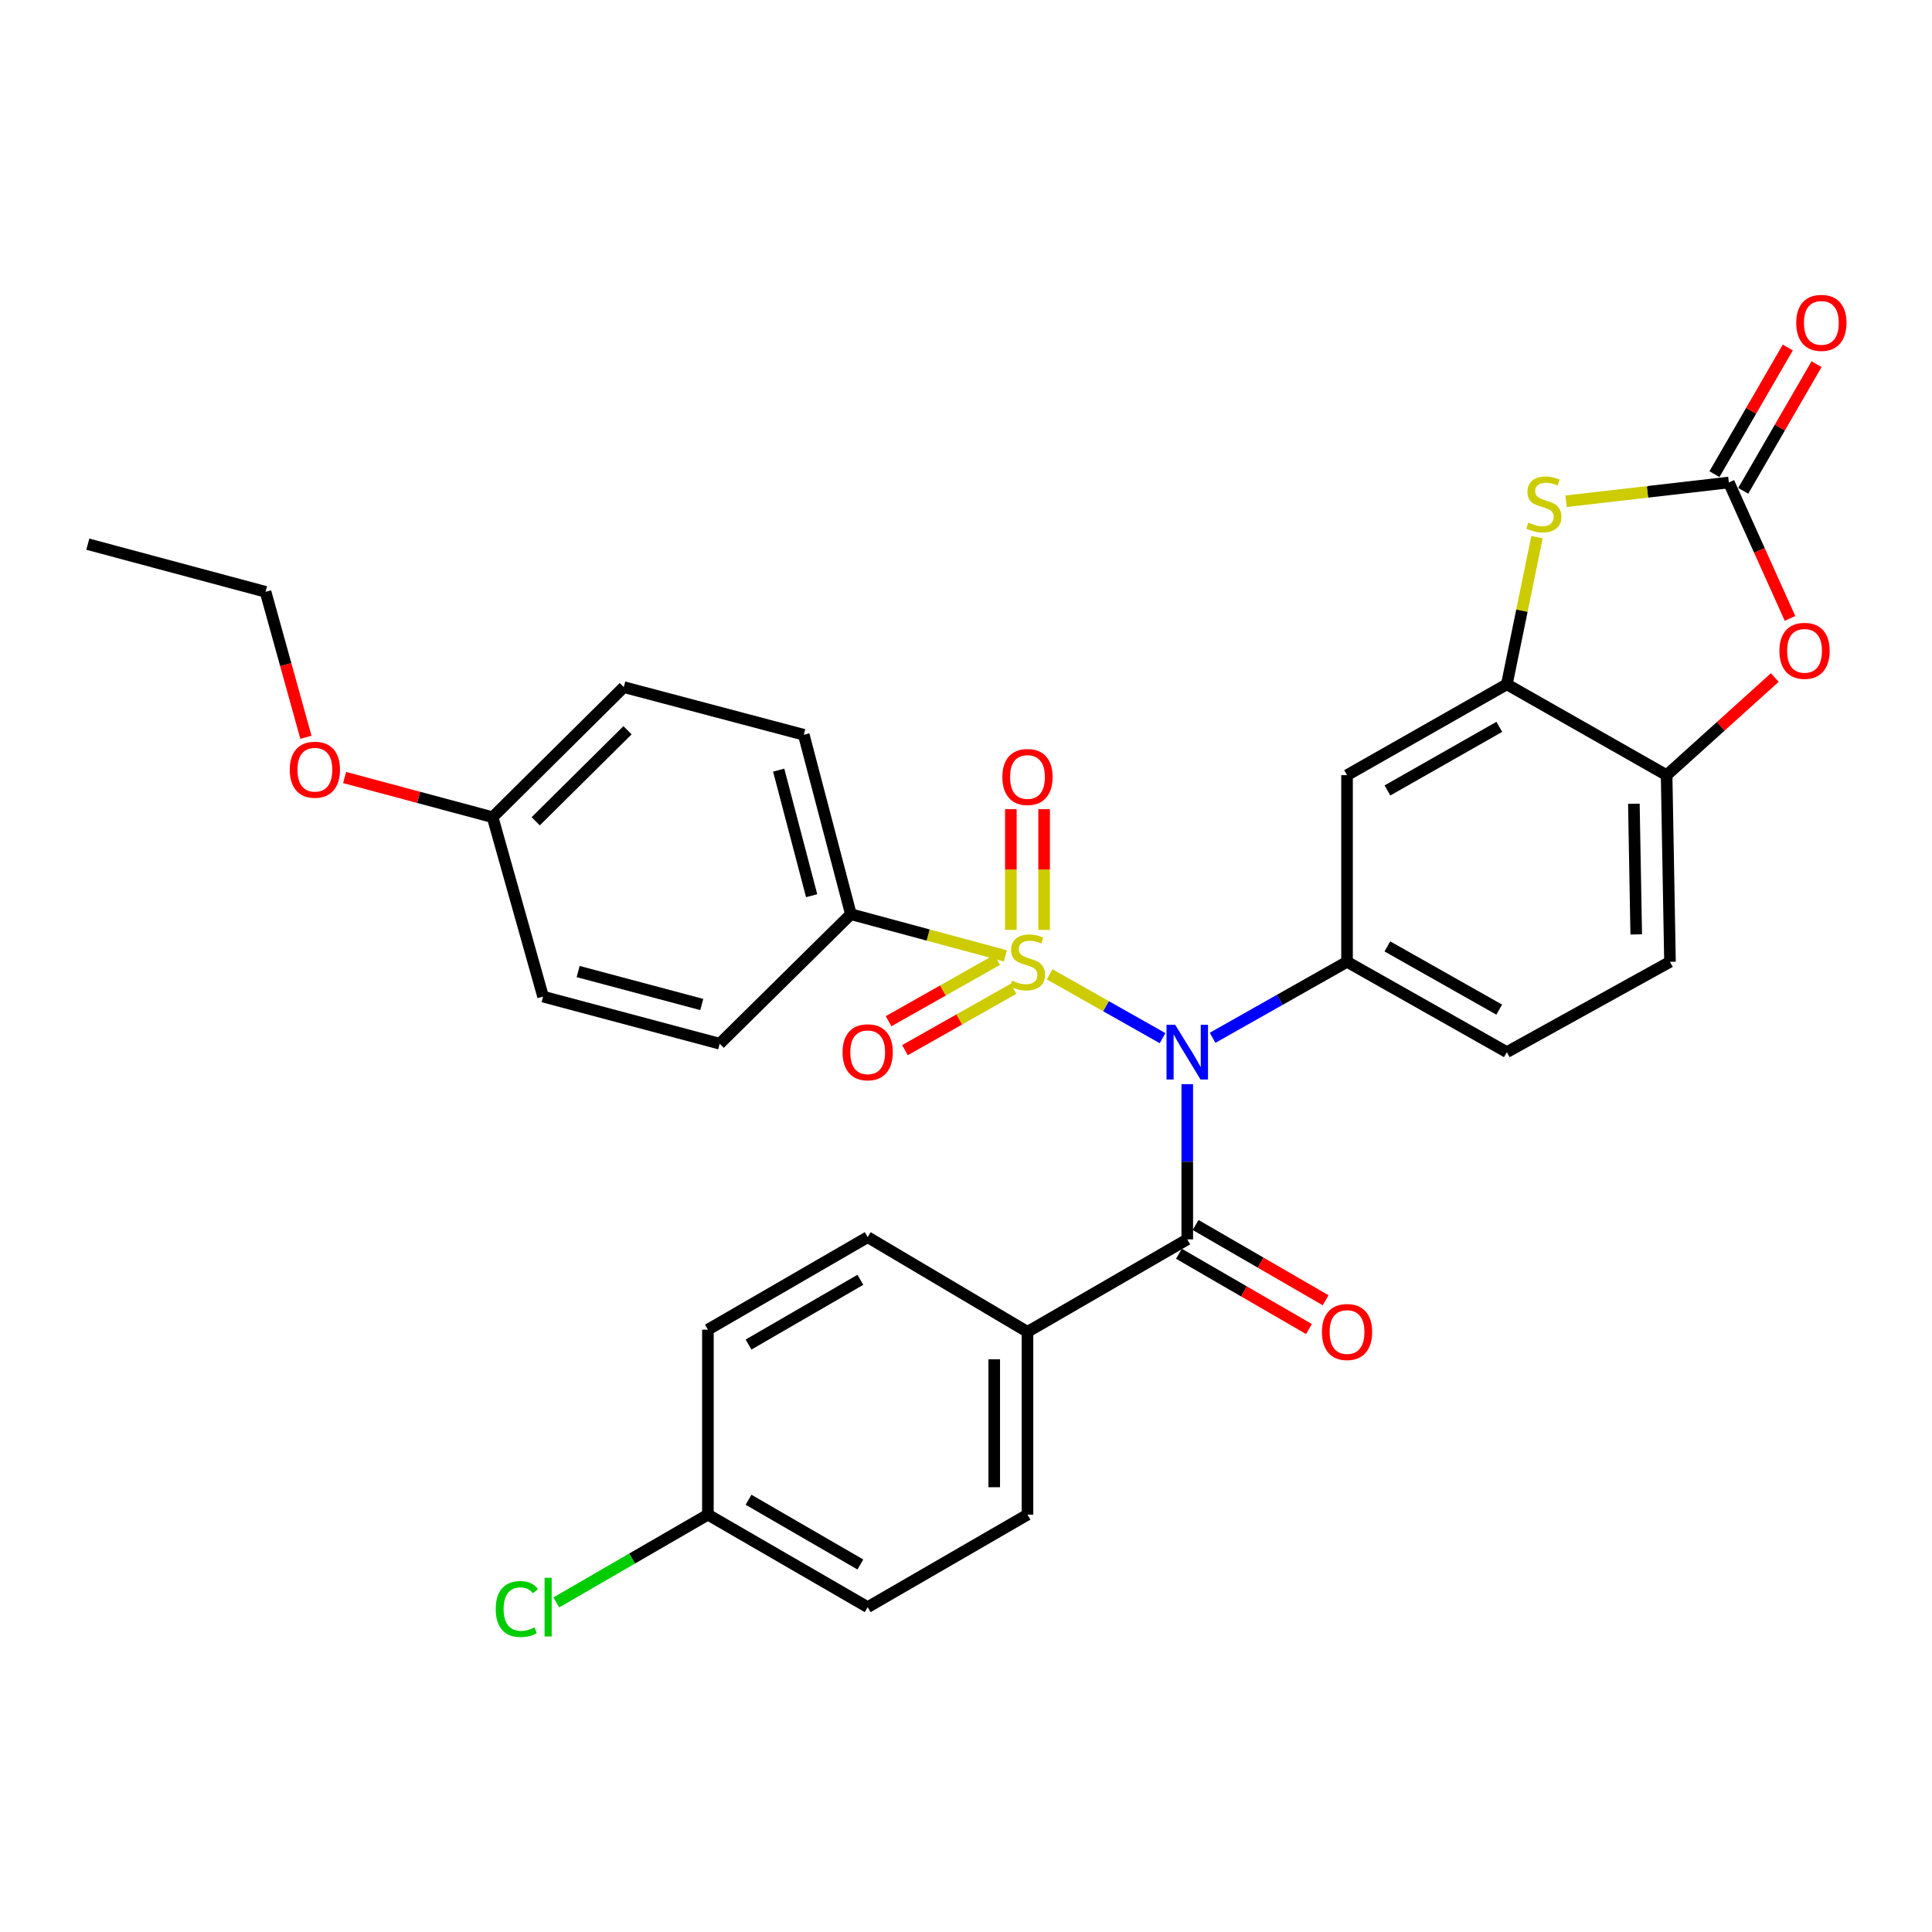 <?xml version='1.0' encoding='iso-8859-1'?>
<svg version='1.1' baseProfile='full'
              xmlns='http://www.w3.org/2000/svg'
                      xmlns:rdkit='http://www.rdkit.org/xml'
                      xmlns:xlink='http://www.w3.org/1999/xlink'
                  xml:space='preserve'
width='1000px' height='1000px' viewBox='0 0 1000 1000'>
<!-- END OF HEADER -->
<rect style='opacity:1.0;fill:#FFFFFF;stroke:none' width='1000' height='1000' x='0' y='0'> </rect>
<path class='bond-0' d='M 543.278,504.305 L 572.509,520.828' style='fill:none;fill-rule:evenodd;stroke:#CCCC00;stroke-width:6px;stroke-linecap:butt;stroke-linejoin:miter;stroke-opacity:1' />
<path class='bond-0' d='M 572.509,520.828 L 601.739,537.35' style='fill:none;fill-rule:evenodd;stroke:#0000FF;stroke-width:6px;stroke-linecap:butt;stroke-linejoin:miter;stroke-opacity:1' />
<path class='bond-9' d='M 520.376,494.744 L 480.394,483.966' style='fill:none;fill-rule:evenodd;stroke:#CCCC00;stroke-width:6px;stroke-linecap:butt;stroke-linejoin:miter;stroke-opacity:1' />
<path class='bond-9' d='M 480.394,483.966 L 440.411,473.188' style='fill:none;fill-rule:evenodd;stroke:#000000;stroke-width:6px;stroke-linecap:butt;stroke-linejoin:miter;stroke-opacity:1' />
<path class='bond-10' d='M 540.429,481.316 L 540.429,450.071' style='fill:none;fill-rule:evenodd;stroke:#CCCC00;stroke-width:6px;stroke-linecap:butt;stroke-linejoin:miter;stroke-opacity:1' />
<path class='bond-10' d='M 540.429,450.071 L 540.429,418.826' style='fill:none;fill-rule:evenodd;stroke:#FF0000;stroke-width:6px;stroke-linecap:butt;stroke-linejoin:miter;stroke-opacity:1' />
<path class='bond-10' d='M 523.218,481.316 L 523.218,450.071' style='fill:none;fill-rule:evenodd;stroke:#CCCC00;stroke-width:6px;stroke-linecap:butt;stroke-linejoin:miter;stroke-opacity:1' />
<path class='bond-10' d='M 523.218,450.071 L 523.218,418.826' style='fill:none;fill-rule:evenodd;stroke:#FF0000;stroke-width:6px;stroke-linecap:butt;stroke-linejoin:miter;stroke-opacity:1' />
<path class='bond-11' d='M 516.134,496.812 L 488.029,512.697' style='fill:none;fill-rule:evenodd;stroke:#CCCC00;stroke-width:6px;stroke-linecap:butt;stroke-linejoin:miter;stroke-opacity:1' />
<path class='bond-11' d='M 488.029,512.697 L 459.924,528.582' style='fill:none;fill-rule:evenodd;stroke:#FF0000;stroke-width:6px;stroke-linecap:butt;stroke-linejoin:miter;stroke-opacity:1' />
<path class='bond-11' d='M 524.603,511.796 L 496.498,527.681' style='fill:none;fill-rule:evenodd;stroke:#CCCC00;stroke-width:6px;stroke-linecap:butt;stroke-linejoin:miter;stroke-opacity:1' />
<path class='bond-11' d='M 496.498,527.681 L 468.393,543.566' style='fill:none;fill-rule:evenodd;stroke:#FF0000;stroke-width:6px;stroke-linecap:butt;stroke-linejoin:miter;stroke-opacity:1' />
<path class='bond-1' d='M 614.525,561.161 L 614.525,601.329' style='fill:none;fill-rule:evenodd;stroke:#0000FF;stroke-width:6px;stroke-linecap:butt;stroke-linejoin:miter;stroke-opacity:1' />
<path class='bond-1' d='M 614.525,601.329 L 614.525,641.498' style='fill:none;fill-rule:evenodd;stroke:#000000;stroke-width:6px;stroke-linecap:butt;stroke-linejoin:miter;stroke-opacity:1' />
<path class='bond-2' d='M 627.64,537.164 L 662.433,517.497' style='fill:none;fill-rule:evenodd;stroke:#0000FF;stroke-width:6px;stroke-linecap:butt;stroke-linejoin:miter;stroke-opacity:1' />
<path class='bond-2' d='M 662.433,517.497 L 697.226,497.83' style='fill:none;fill-rule:evenodd;stroke:#000000;stroke-width:6px;stroke-linecap:butt;stroke-linejoin:miter;stroke-opacity:1' />
<path class='bond-12' d='M 614.525,641.498 L 531.823,689.365' style='fill:none;fill-rule:evenodd;stroke:#000000;stroke-width:6px;stroke-linecap:butt;stroke-linejoin:miter;stroke-opacity:1' />
<path class='bond-13' d='M 610.214,648.946 L 643.87,668.426' style='fill:none;fill-rule:evenodd;stroke:#000000;stroke-width:6px;stroke-linecap:butt;stroke-linejoin:miter;stroke-opacity:1' />
<path class='bond-13' d='M 643.87,668.426 L 677.526,687.906' style='fill:none;fill-rule:evenodd;stroke:#FF0000;stroke-width:6px;stroke-linecap:butt;stroke-linejoin:miter;stroke-opacity:1' />
<path class='bond-13' d='M 618.836,634.05 L 652.492,653.53' style='fill:none;fill-rule:evenodd;stroke:#000000;stroke-width:6px;stroke-linecap:butt;stroke-linejoin:miter;stroke-opacity:1' />
<path class='bond-13' d='M 652.492,653.53 L 686.148,673.01' style='fill:none;fill-rule:evenodd;stroke:#FF0000;stroke-width:6px;stroke-linecap:butt;stroke-linejoin:miter;stroke-opacity:1' />
<path class='bond-7' d='M 697.226,497.83 L 697.226,401.225' style='fill:none;fill-rule:evenodd;stroke:#000000;stroke-width:6px;stroke-linecap:butt;stroke-linejoin:miter;stroke-opacity:1' />
<path class='bond-15' d='M 697.226,497.83 L 779.937,544.578' style='fill:none;fill-rule:evenodd;stroke:#000000;stroke-width:6px;stroke-linecap:butt;stroke-linejoin:miter;stroke-opacity:1' />
<path class='bond-15' d='M 718.102,489.858 L 775.999,522.582' style='fill:none;fill-rule:evenodd;stroke:#000000;stroke-width:6px;stroke-linecap:butt;stroke-linejoin:miter;stroke-opacity:1' />
<path class='bond-3' d='M 894.843,249.735 L 852.706,254.59' style='fill:none;fill-rule:evenodd;stroke:#000000;stroke-width:6px;stroke-linecap:butt;stroke-linejoin:miter;stroke-opacity:1' />
<path class='bond-3' d='M 852.706,254.59 L 810.57,259.446' style='fill:none;fill-rule:evenodd;stroke:#CCCC00;stroke-width:6px;stroke-linecap:butt;stroke-linejoin:miter;stroke-opacity:1' />
<path class='bond-14' d='M 902.29,254.047 L 921.269,221.271' style='fill:none;fill-rule:evenodd;stroke:#000000;stroke-width:6px;stroke-linecap:butt;stroke-linejoin:miter;stroke-opacity:1' />
<path class='bond-14' d='M 921.269,221.271 L 940.247,188.495' style='fill:none;fill-rule:evenodd;stroke:#FF0000;stroke-width:6px;stroke-linecap:butt;stroke-linejoin:miter;stroke-opacity:1' />
<path class='bond-14' d='M 887.396,245.423 L 906.374,212.647' style='fill:none;fill-rule:evenodd;stroke:#000000;stroke-width:6px;stroke-linecap:butt;stroke-linejoin:miter;stroke-opacity:1' />
<path class='bond-14' d='M 906.374,212.647 L 925.352,179.871' style='fill:none;fill-rule:evenodd;stroke:#FF0000;stroke-width:6px;stroke-linecap:butt;stroke-linejoin:miter;stroke-opacity:1' />
<path class='bond-34' d='M 894.843,249.735 L 910.675,284.908' style='fill:none;fill-rule:evenodd;stroke:#000000;stroke-width:6px;stroke-linecap:butt;stroke-linejoin:miter;stroke-opacity:1' />
<path class='bond-34' d='M 910.675,284.908 L 926.508,320.081' style='fill:none;fill-rule:evenodd;stroke:#FF0000;stroke-width:6px;stroke-linecap:butt;stroke-linejoin:miter;stroke-opacity:1' />
<path class='bond-4' d='M 795.543,278.034 L 787.74,316.117' style='fill:none;fill-rule:evenodd;stroke:#CCCC00;stroke-width:6px;stroke-linecap:butt;stroke-linejoin:miter;stroke-opacity:1' />
<path class='bond-4' d='M 787.74,316.117 L 779.937,354.199' style='fill:none;fill-rule:evenodd;stroke:#000000;stroke-width:6px;stroke-linecap:butt;stroke-linejoin:miter;stroke-opacity:1' />
<path class='bond-5' d='M 779.937,354.199 L 697.226,401.225' style='fill:none;fill-rule:evenodd;stroke:#000000;stroke-width:6px;stroke-linecap:butt;stroke-linejoin:miter;stroke-opacity:1' />
<path class='bond-5' d='M 776.037,376.216 L 718.14,409.134' style='fill:none;fill-rule:evenodd;stroke:#000000;stroke-width:6px;stroke-linecap:butt;stroke-linejoin:miter;stroke-opacity:1' />
<path class='bond-32' d='M 779.937,354.199 L 862.638,401.225' style='fill:none;fill-rule:evenodd;stroke:#000000;stroke-width:6px;stroke-linecap:butt;stroke-linejoin:miter;stroke-opacity:1' />
<path class='bond-6' d='M 918.624,350.691 L 890.631,375.958' style='fill:none;fill-rule:evenodd;stroke:#FF0000;stroke-width:6px;stroke-linecap:butt;stroke-linejoin:miter;stroke-opacity:1' />
<path class='bond-6' d='M 890.631,375.958 L 862.638,401.225' style='fill:none;fill-rule:evenodd;stroke:#000000;stroke-width:6px;stroke-linecap:butt;stroke-linejoin:miter;stroke-opacity:1' />
<path class='bond-8' d='M 862.638,401.225 L 864.379,497.83' style='fill:none;fill-rule:evenodd;stroke:#000000;stroke-width:6px;stroke-linecap:butt;stroke-linejoin:miter;stroke-opacity:1' />
<path class='bond-8' d='M 845.691,416.026 L 846.909,483.649' style='fill:none;fill-rule:evenodd;stroke:#000000;stroke-width:6px;stroke-linecap:butt;stroke-linejoin:miter;stroke-opacity:1' />
<path class='bond-17' d='M 440.411,473.188 L 416.038,380.313' style='fill:none;fill-rule:evenodd;stroke:#000000;stroke-width:6px;stroke-linecap:butt;stroke-linejoin:miter;stroke-opacity:1' />
<path class='bond-17' d='M 420.107,463.626 L 403.046,398.613' style='fill:none;fill-rule:evenodd;stroke:#000000;stroke-width:6px;stroke-linecap:butt;stroke-linejoin:miter;stroke-opacity:1' />
<path class='bond-18' d='M 440.411,473.188 L 372.512,540.227' style='fill:none;fill-rule:evenodd;stroke:#000000;stroke-width:6px;stroke-linecap:butt;stroke-linejoin:miter;stroke-opacity:1' />
<path class='bond-19' d='M 531.823,689.365 L 531.823,783.981' style='fill:none;fill-rule:evenodd;stroke:#000000;stroke-width:6px;stroke-linecap:butt;stroke-linejoin:miter;stroke-opacity:1' />
<path class='bond-19' d='M 514.612,703.557 L 514.612,769.788' style='fill:none;fill-rule:evenodd;stroke:#000000;stroke-width:6px;stroke-linecap:butt;stroke-linejoin:miter;stroke-opacity:1' />
<path class='bond-20' d='M 531.823,689.365 L 449.112,640.351' style='fill:none;fill-rule:evenodd;stroke:#000000;stroke-width:6px;stroke-linecap:butt;stroke-linejoin:miter;stroke-opacity:1' />
<path class='bond-16' d='M 779.937,544.578 L 864.379,497.83' style='fill:none;fill-rule:evenodd;stroke:#000000;stroke-width:6px;stroke-linecap:butt;stroke-linejoin:miter;stroke-opacity:1' />
<path class='bond-25' d='M 416.038,380.313 L 322.876,355.653' style='fill:none;fill-rule:evenodd;stroke:#000000;stroke-width:6px;stroke-linecap:butt;stroke-linejoin:miter;stroke-opacity:1' />
<path class='bond-26' d='M 372.512,540.227 L 281.099,515.844' style='fill:none;fill-rule:evenodd;stroke:#000000;stroke-width:6px;stroke-linecap:butt;stroke-linejoin:miter;stroke-opacity:1' />
<path class='bond-26' d='M 363.236,519.94 L 299.247,502.872' style='fill:none;fill-rule:evenodd;stroke:#000000;stroke-width:6px;stroke-linecap:butt;stroke-linejoin:miter;stroke-opacity:1' />
<path class='bond-24' d='M 531.823,783.981 L 449.112,831.857' style='fill:none;fill-rule:evenodd;stroke:#000000;stroke-width:6px;stroke-linecap:butt;stroke-linejoin:miter;stroke-opacity:1' />
<path class='bond-23' d='M 449.112,640.351 L 366.411,688.227' style='fill:none;fill-rule:evenodd;stroke:#000000;stroke-width:6px;stroke-linecap:butt;stroke-linejoin:miter;stroke-opacity:1' />
<path class='bond-23' d='M 445.33,662.428 L 387.44,695.941' style='fill:none;fill-rule:evenodd;stroke:#000000;stroke-width:6px;stroke-linecap:butt;stroke-linejoin:miter;stroke-opacity:1' />
<path class='bond-21' d='M 366.411,783.981 L 366.411,688.227' style='fill:none;fill-rule:evenodd;stroke:#000000;stroke-width:6px;stroke-linecap:butt;stroke-linejoin:miter;stroke-opacity:1' />
<path class='bond-27' d='M 366.411,783.981 L 327.175,806.695' style='fill:none;fill-rule:evenodd;stroke:#000000;stroke-width:6px;stroke-linecap:butt;stroke-linejoin:miter;stroke-opacity:1' />
<path class='bond-27' d='M 327.175,806.695 L 287.939,829.409' style='fill:none;fill-rule:evenodd;stroke:#00CC00;stroke-width:6px;stroke-linecap:butt;stroke-linejoin:miter;stroke-opacity:1' />
<path class='bond-33' d='M 366.411,783.981 L 449.112,831.857' style='fill:none;fill-rule:evenodd;stroke:#000000;stroke-width:6px;stroke-linecap:butt;stroke-linejoin:miter;stroke-opacity:1' />
<path class='bond-33' d='M 387.44,776.267 L 445.33,809.78' style='fill:none;fill-rule:evenodd;stroke:#000000;stroke-width:6px;stroke-linecap:butt;stroke-linejoin:miter;stroke-opacity:1' />
<path class='bond-22' d='M 254.976,422.979 L 281.099,515.844' style='fill:none;fill-rule:evenodd;stroke:#000000;stroke-width:6px;stroke-linecap:butt;stroke-linejoin:miter;stroke-opacity:1' />
<path class='bond-28' d='M 254.976,422.979 L 216.669,412.71' style='fill:none;fill-rule:evenodd;stroke:#000000;stroke-width:6px;stroke-linecap:butt;stroke-linejoin:miter;stroke-opacity:1' />
<path class='bond-28' d='M 216.669,412.71 L 178.362,402.441' style='fill:none;fill-rule:evenodd;stroke:#FF0000;stroke-width:6px;stroke-linecap:butt;stroke-linejoin:miter;stroke-opacity:1' />
<path class='bond-31' d='M 254.976,422.979 L 322.876,355.653' style='fill:none;fill-rule:evenodd;stroke:#000000;stroke-width:6px;stroke-linecap:butt;stroke-linejoin:miter;stroke-opacity:1' />
<path class='bond-31' d='M 277.28,425.102 L 324.809,377.974' style='fill:none;fill-rule:evenodd;stroke:#000000;stroke-width:6px;stroke-linecap:butt;stroke-linejoin:miter;stroke-opacity:1' />
<path class='bond-29' d='M 158.344,381.612 L 147.897,343.967' style='fill:none;fill-rule:evenodd;stroke:#FF0000;stroke-width:6px;stroke-linecap:butt;stroke-linejoin:miter;stroke-opacity:1' />
<path class='bond-29' d='M 147.897,343.967 L 137.45,306.323' style='fill:none;fill-rule:evenodd;stroke:#000000;stroke-width:6px;stroke-linecap:butt;stroke-linejoin:miter;stroke-opacity:1' />
<path class='bond-30' d='M 137.45,306.323 L 45.455,281.662' style='fill:none;fill-rule:evenodd;stroke:#000000;stroke-width:6px;stroke-linecap:butt;stroke-linejoin:miter;stroke-opacity:1' />
<path  class='atom-0' d='M 523.823 507.55
Q 524.143 507.67, 525.463 508.23
Q 526.783 508.79, 528.223 509.15
Q 529.703 509.47, 531.143 509.47
Q 533.823 509.47, 535.383 508.19
Q 536.943 506.87, 536.943 504.59
Q 536.943 503.03, 536.143 502.07
Q 535.383 501.11, 534.183 500.59
Q 532.983 500.07, 530.983 499.47
Q 528.463 498.71, 526.943 497.99
Q 525.463 497.27, 524.383 495.75
Q 523.343 494.23, 523.343 491.67
Q 523.343 488.11, 525.743 485.91
Q 528.183 483.71, 532.983 483.71
Q 536.263 483.71, 539.983 485.27
L 539.063 488.35
Q 535.663 486.95, 533.103 486.95
Q 530.343 486.95, 528.823 488.11
Q 527.303 489.23, 527.343 491.19
Q 527.343 492.71, 528.103 493.63
Q 528.903 494.55, 530.023 495.07
Q 531.183 495.59, 533.103 496.19
Q 535.663 496.99, 537.183 497.79
Q 538.703 498.59, 539.783 500.23
Q 540.903 501.83, 540.903 504.59
Q 540.903 508.51, 538.263 510.63
Q 535.663 512.71, 531.303 512.71
Q 528.783 512.71, 526.863 512.15
Q 524.983 511.63, 522.743 510.71
L 523.823 507.55
' fill='#CCCC00'/>
<path  class='atom-1' d='M 608.265 530.418
L 617.545 545.418
Q 618.465 546.898, 619.945 549.578
Q 621.425 552.258, 621.505 552.418
L 621.505 530.418
L 625.265 530.418
L 625.265 558.738
L 621.385 558.738
L 611.425 542.338
Q 610.265 540.418, 609.025 538.218
Q 607.825 536.018, 607.465 535.338
L 607.465 558.738
L 603.785 558.738
L 603.785 530.418
L 608.265 530.418
' fill='#0000FF'/>
<path  class='atom-5' d='M 791.08 270.49
Q 791.4 270.61, 792.72 271.17
Q 794.04 271.73, 795.48 272.09
Q 796.96 272.41, 798.4 272.41
Q 801.08 272.41, 802.64 271.13
Q 804.2 269.81, 804.2 267.53
Q 804.2 265.97, 803.4 265.01
Q 802.64 264.05, 801.44 263.53
Q 800.24 263.01, 798.24 262.41
Q 795.72 261.65, 794.2 260.93
Q 792.72 260.21, 791.64 258.69
Q 790.6 257.17, 790.6 254.61
Q 790.6 251.05, 793 248.85
Q 795.44 246.65, 800.24 246.65
Q 803.52 246.65, 807.24 248.21
L 806.32 251.29
Q 802.92 249.89, 800.36 249.89
Q 797.6 249.89, 796.08 251.05
Q 794.56 252.17, 794.6 254.13
Q 794.6 255.65, 795.36 256.57
Q 796.16 257.49, 797.28 258.01
Q 798.44 258.53, 800.36 259.13
Q 802.92 259.93, 804.44 260.73
Q 805.96 261.53, 807.04 263.17
Q 808.16 264.77, 808.16 267.53
Q 808.16 271.45, 805.52 273.57
Q 802.92 275.65, 798.56 275.65
Q 796.04 275.65, 794.12 275.09
Q 792.24 274.57, 790 273.65
L 791.08 270.49
' fill='#CCCC00'/>
<path  class='atom-7' d='M 921.028 336.867
Q 921.028 330.067, 924.388 326.267
Q 927.748 322.467, 934.028 322.467
Q 940.308 322.467, 943.668 326.267
Q 947.028 330.067, 947.028 336.867
Q 947.028 343.747, 943.628 347.667
Q 940.228 351.547, 934.028 351.547
Q 927.788 351.547, 924.388 347.667
Q 921.028 343.787, 921.028 336.867
M 934.028 348.347
Q 938.348 348.347, 940.668 345.467
Q 943.028 342.547, 943.028 336.867
Q 943.028 331.307, 940.668 328.507
Q 938.348 325.667, 934.028 325.667
Q 929.708 325.667, 927.348 328.467
Q 925.028 331.267, 925.028 336.867
Q 925.028 342.587, 927.348 345.467
Q 929.708 348.347, 934.028 348.347
' fill='#FF0000'/>
<path  class='atom-11' d='M 518.823 402.166
Q 518.823 395.366, 522.183 391.566
Q 525.543 387.766, 531.823 387.766
Q 538.103 387.766, 541.463 391.566
Q 544.823 395.366, 544.823 402.166
Q 544.823 409.046, 541.423 412.966
Q 538.023 416.846, 531.823 416.846
Q 525.583 416.846, 522.183 412.966
Q 518.823 409.086, 518.823 402.166
M 531.823 413.646
Q 536.143 413.646, 538.463 410.766
Q 540.823 407.846, 540.823 402.166
Q 540.823 396.606, 538.463 393.806
Q 536.143 390.966, 531.823 390.966
Q 527.503 390.966, 525.143 393.766
Q 522.823 396.566, 522.823 402.166
Q 522.823 407.886, 525.143 410.766
Q 527.503 413.646, 531.823 413.646
' fill='#FF0000'/>
<path  class='atom-12' d='M 436.112 544.658
Q 436.112 537.858, 439.472 534.058
Q 442.832 530.258, 449.112 530.258
Q 455.392 530.258, 458.752 534.058
Q 462.112 537.858, 462.112 544.658
Q 462.112 551.538, 458.712 555.458
Q 455.312 559.338, 449.112 559.338
Q 442.872 559.338, 439.472 555.458
Q 436.112 551.578, 436.112 544.658
M 449.112 556.138
Q 453.432 556.138, 455.752 553.258
Q 458.112 550.338, 458.112 544.658
Q 458.112 539.098, 455.752 536.298
Q 453.432 533.458, 449.112 533.458
Q 444.792 533.458, 442.432 536.258
Q 440.112 539.058, 440.112 544.658
Q 440.112 550.378, 442.432 553.258
Q 444.792 556.138, 449.112 556.138
' fill='#FF0000'/>
<path  class='atom-14' d='M 684.226 689.445
Q 684.226 682.645, 687.586 678.845
Q 690.946 675.045, 697.226 675.045
Q 703.506 675.045, 706.866 678.845
Q 710.226 682.645, 710.226 689.445
Q 710.226 696.325, 706.826 700.245
Q 703.426 704.125, 697.226 704.125
Q 690.986 704.125, 687.586 700.245
Q 684.226 696.365, 684.226 689.445
M 697.226 700.925
Q 701.546 700.925, 703.866 698.045
Q 706.226 695.125, 706.226 689.445
Q 706.226 683.885, 703.866 681.085
Q 701.546 678.245, 697.226 678.245
Q 692.906 678.245, 690.546 681.045
Q 688.226 683.845, 688.226 689.445
Q 688.226 695.165, 690.546 698.045
Q 692.906 700.925, 697.226 700.925
' fill='#FF0000'/>
<path  class='atom-15' d='M 929.729 167.114
Q 929.729 160.314, 933.089 156.514
Q 936.449 152.714, 942.729 152.714
Q 949.009 152.714, 952.369 156.514
Q 955.729 160.314, 955.729 167.114
Q 955.729 173.994, 952.329 177.914
Q 948.929 181.794, 942.729 181.794
Q 936.489 181.794, 933.089 177.914
Q 929.729 174.034, 929.729 167.114
M 942.729 178.594
Q 947.049 178.594, 949.369 175.714
Q 951.729 172.794, 951.729 167.114
Q 951.729 161.554, 949.369 158.754
Q 947.049 155.914, 942.729 155.914
Q 938.409 155.914, 936.049 158.714
Q 933.729 161.514, 933.729 167.114
Q 933.729 172.834, 936.049 175.714
Q 938.409 178.594, 942.729 178.594
' fill='#FF0000'/>
<path  class='atom-28' d='M 256.59 832.837
Q 256.59 825.797, 259.87 822.117
Q 263.19 818.397, 269.47 818.397
Q 275.31 818.397, 278.43 822.517
L 275.79 824.677
Q 273.51 821.677, 269.47 821.677
Q 265.19 821.677, 262.91 824.557
Q 260.67 827.397, 260.67 832.837
Q 260.67 838.437, 262.99 841.317
Q 265.35 844.197, 269.91 844.197
Q 273.03 844.197, 276.67 842.317
L 277.79 845.317
Q 276.31 846.277, 274.07 846.837
Q 271.83 847.397, 269.35 847.397
Q 263.19 847.397, 259.87 843.637
Q 256.59 839.877, 256.59 832.837
' fill='#00CC00'/>
<path  class='atom-28' d='M 281.87 816.677
L 285.55 816.677
L 285.55 847.037
L 281.87 847.037
L 281.87 816.677
' fill='#00CC00'/>
<path  class='atom-29' d='M 149.981 398.398
Q 149.981 391.598, 153.341 387.798
Q 156.701 383.998, 162.981 383.998
Q 169.261 383.998, 172.621 387.798
Q 175.981 391.598, 175.981 398.398
Q 175.981 405.278, 172.581 409.198
Q 169.181 413.078, 162.981 413.078
Q 156.741 413.078, 153.341 409.198
Q 149.981 405.318, 149.981 398.398
M 162.981 409.878
Q 167.301 409.878, 169.621 406.998
Q 171.981 404.078, 171.981 398.398
Q 171.981 392.838, 169.621 390.038
Q 167.301 387.198, 162.981 387.198
Q 158.661 387.198, 156.301 389.998
Q 153.981 392.798, 153.981 398.398
Q 153.981 404.118, 156.301 406.998
Q 158.661 409.878, 162.981 409.878
' fill='#FF0000'/>
</svg>
